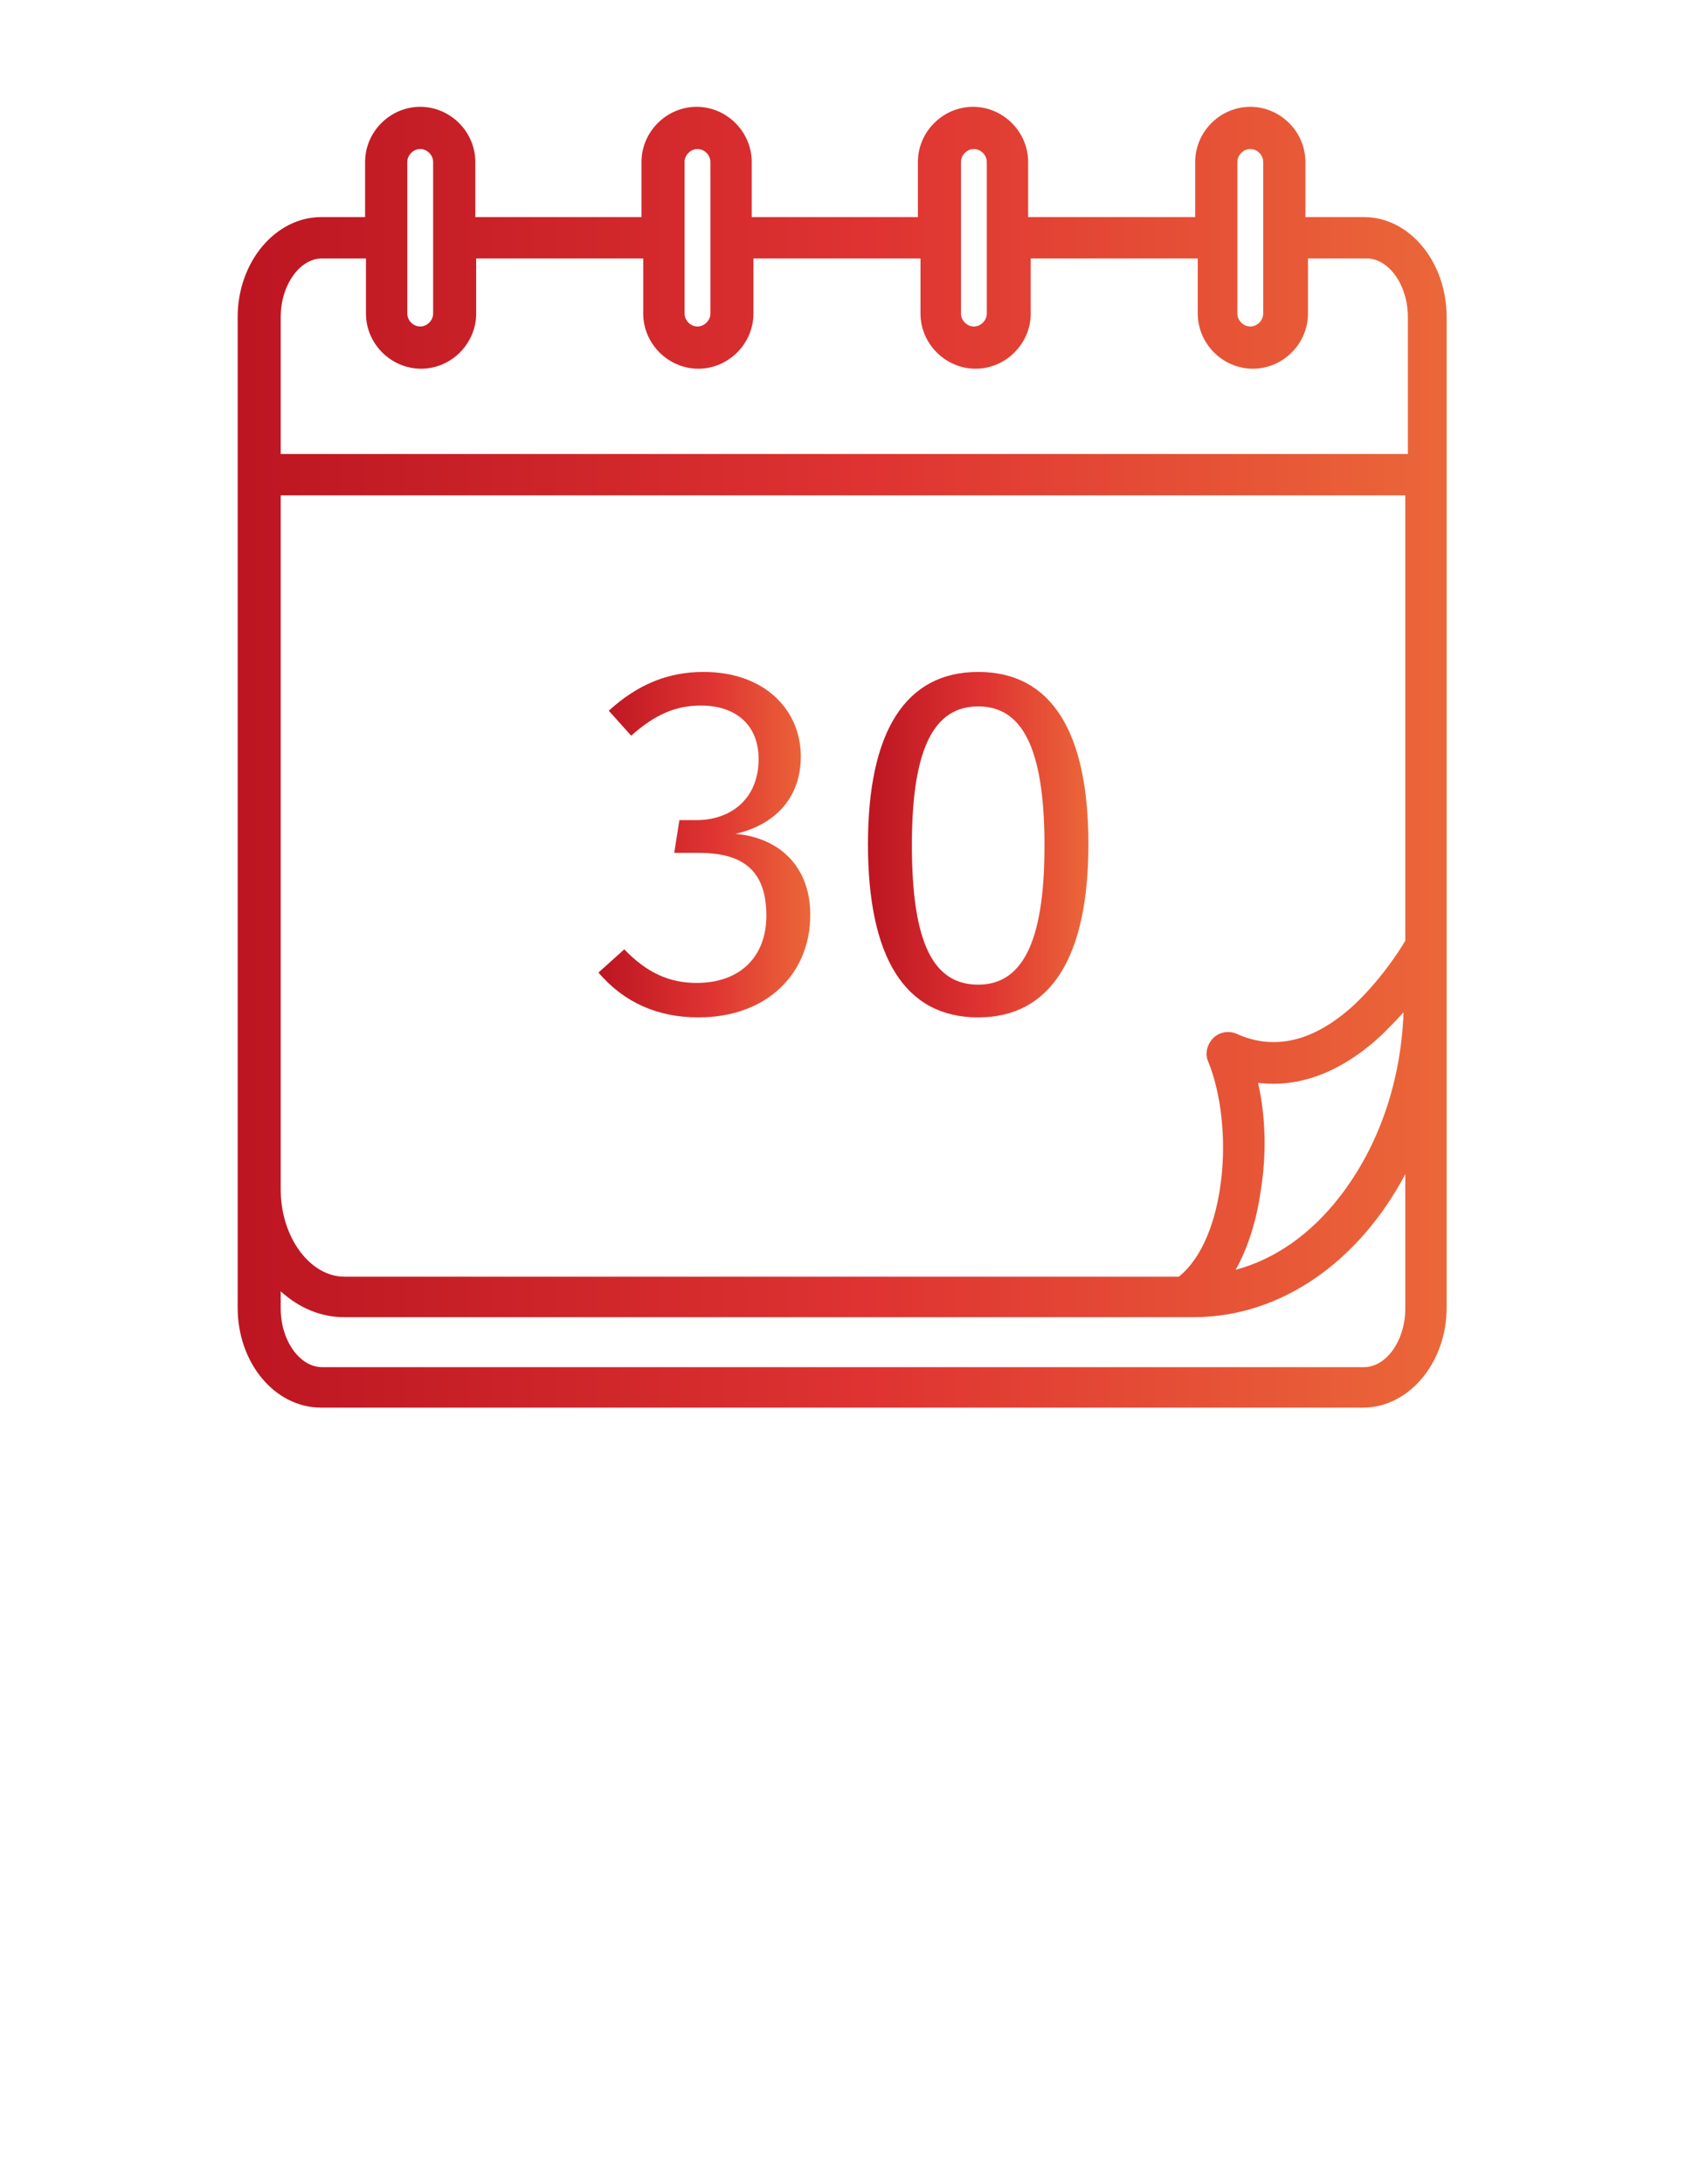 <?xml version="1.0" encoding="UTF-8"?>
<svg xmlns="http://www.w3.org/2000/svg" xmlns:xlink="http://www.w3.org/1999/xlink" version="1.0" id="Ebene_1" x="0px" y="0px" viewBox="0 0 195.8 253.5" style="enable-background:new 0 0 195.8 253.5;" xml:space="preserve">
<style type="text/css">
	.st0{fill:url(#SVGID_1_);}
	.st1{fill:url(#SVGID_00000112596468736862763930000008495601481079217073_);}
	.st2{fill:url(#SVGID_00000073682850721643961280000001220868670358640048_);}
</style>
<g>
	<linearGradient id="SVGID_1_" gradientUnits="userSpaceOnUse" x1="27.714" y1="87.999" x2="168.036" y2="87.999">
		<stop offset="5.618000e-03" style="stop-color:#BD1622"></stop>
		<stop offset="0.534" style="stop-color:#DF3432"></stop>
		<stop offset="1" style="stop-color:#EB6739"></stop>
	</linearGradient>
	<path class="st0" d="M158.4,25.2h-6.8v-6.4c0-3.5-2.9-6.4-6.4-6.4s-6.4,2.9-6.4,6.4v6.4h-19.4v-6.4c0-3.5-2.9-6.4-6.4-6.4   s-6.4,2.9-6.4,6.4v6.4H87.3v-6.4c0-3.5-2.9-6.4-6.4-6.4s-6.4,2.9-6.4,6.4v6.4H55.2v-6.4c0-3.5-2.9-6.4-6.4-6.4   c-3.5,0-6.4,2.9-6.4,6.4v6.4h-5.1c-5.3,0-9.7,5.2-9.7,11.6v115c0,6.4,4.3,11.6,9.7,11.6h121c5.3,0,9.7-5.2,9.7-11.6v-115   C168,30.4,163.7,25.2,158.4,25.2L158.4,25.2z M143.7,18.8c0-0.8,0.7-1.5,1.5-1.5s1.5,0.7,1.5,1.5v17.6c0,0.8-0.7,1.5-1.5,1.5   s-1.5-0.7-1.5-1.5V18.8z M111.6,18.8c0-0.8,0.7-1.5,1.5-1.5s1.5,0.7,1.5,1.5v17.6c0,0.8-0.7,1.5-1.5,1.5s-1.5-0.7-1.5-1.5V18.8z    M79.5,18.8c0-0.8,0.7-1.5,1.5-1.5s1.5,0.7,1.5,1.5v17.6c0,0.8-0.7,1.5-1.5,1.5s-1.5-0.7-1.5-1.5V18.8z M47.3,18.8   c0-0.8,0.7-1.5,1.5-1.5c0.8,0,1.5,0.7,1.5,1.5v17.6c0,0.8-0.7,1.5-1.5,1.5c-0.8,0-1.5-0.7-1.5-1.5V18.8z M163.2,151.9   c0,3.7-2.2,6.8-4.8,6.8h-121c-2.6,0-4.8-3.1-4.8-6.8v-2c2.1,1.9,4.6,3,7.4,3h98.6c10.3,0,19.3-6.6,24.6-16.6L163.2,151.9z    M146.1,125.7c4.9,0.6,9.8-1.3,14.4-5.6c0.9-0.9,1.8-1.8,2.5-2.6c-0.3,8.1-2.9,15.6-7.4,21.4c-3.4,4.4-7.6,7.3-12.1,8.5   c1.4-2.5,2.4-5.6,2.9-9.1C147.1,134.1,147,129.6,146.1,125.7L146.1,125.7z M163.2,109.2c-0.7,1.2-2.9,4.6-6,7.5   c-4.6,4.2-9.2,5.3-13.6,3.3c-0.9-0.4-2-0.2-2.7,0.5s-1,1.8-0.6,2.7c3.1,7.6,2.1,20.6-3.4,25H40c-4,0-7.4-4.6-7.4-10.1V57.5h130.6   L163.2,109.2z M163.2,52.7H32.6V36.8c0-3.7,2.2-6.8,4.8-6.8h5.1v6.4c0,3.5,2.9,6.4,6.4,6.4s6.4-2.9,6.4-6.4v-6.4h19.4v6.4   c0,3.5,2.9,6.4,6.4,6.4c3.5,0,6.4-2.9,6.4-6.4v-6.4h19.4v6.4c0,3.5,2.9,6.4,6.4,6.4s6.4-2.9,6.4-6.4v-6.4h19.4v6.4   c0,3.5,2.9,6.4,6.4,6.4s6.4-2.9,6.4-6.4v-6.4h6.8c2.6,0,4.8,3.1,4.8,6.8V52.7z"></path>
	<g>
		
			<linearGradient id="SVGID_00000092437848033404029170000004126349499899241891_" gradientUnits="userSpaceOnUse" x1="69.561" y1="98.101" x2="94.146" y2="98.101">
			<stop offset="5.618000e-03" style="stop-color:#BD1622"></stop>
			<stop offset="0.534" style="stop-color:#DF3432"></stop>
			<stop offset="1" style="stop-color:#EB6739"></stop>
		</linearGradient>
		<path style="fill:url(#SVGID_00000092437848033404029170000004126349499899241891_);" d="M85.4,96.8c4.4-1,7.6-4,7.6-9    c0-5.3-4.1-9.8-11.3-9.8c-4.2,0-7.7,1.5-11,4.5l2.6,2.9c2.7-2.4,5.1-3.5,8.1-3.5c4.1,0,6.7,2.3,6.7,6.2c0,4.7-3.3,7.1-7.2,7.1h-2    L78.3,99h2.8c4.8,0,7.9,1.7,7.9,7.3c0,4.7-3,7.8-8.1,7.8c-3.2,0-5.8-1.2-8.4-3.9l-3,2.7c3,3.5,6.9,5.2,11.6,5.2    c8,0,13-5.1,13-11.9C94.1,100.4,90.3,97.2,85.4,96.8z"></path>
		
			<linearGradient id="SVGID_00000026163153518844298600000015600868094737428869_" gradientUnits="userSpaceOnUse" x1="100.829" y1="98.101" x2="126.401" y2="98.101">
			<stop offset="5.618000e-03" style="stop-color:#BD1622"></stop>
			<stop offset="0.534" style="stop-color:#DF3432"></stop>
			<stop offset="1" style="stop-color:#EB6739"></stop>
		</linearGradient>
		<path style="fill:url(#SVGID_00000026163153518844298600000015600868094737428869_);" d="M113.6,78c-8.5,0-12.8,7-12.8,20    s4.2,20.1,12.8,20.1c8.5,0,12.8-7.1,12.8-20.1C126.4,85.1,122.2,78,113.6,78z M113.6,114.3c-5.1,0-7.7-4.6-7.7-16.2    c0-11.5,2.7-16.1,7.7-16.1c5,0,7.7,4.6,7.7,16.2C121.3,109.6,118.6,114.3,113.6,114.3z"></path>
	</g>
</g>
</svg>

